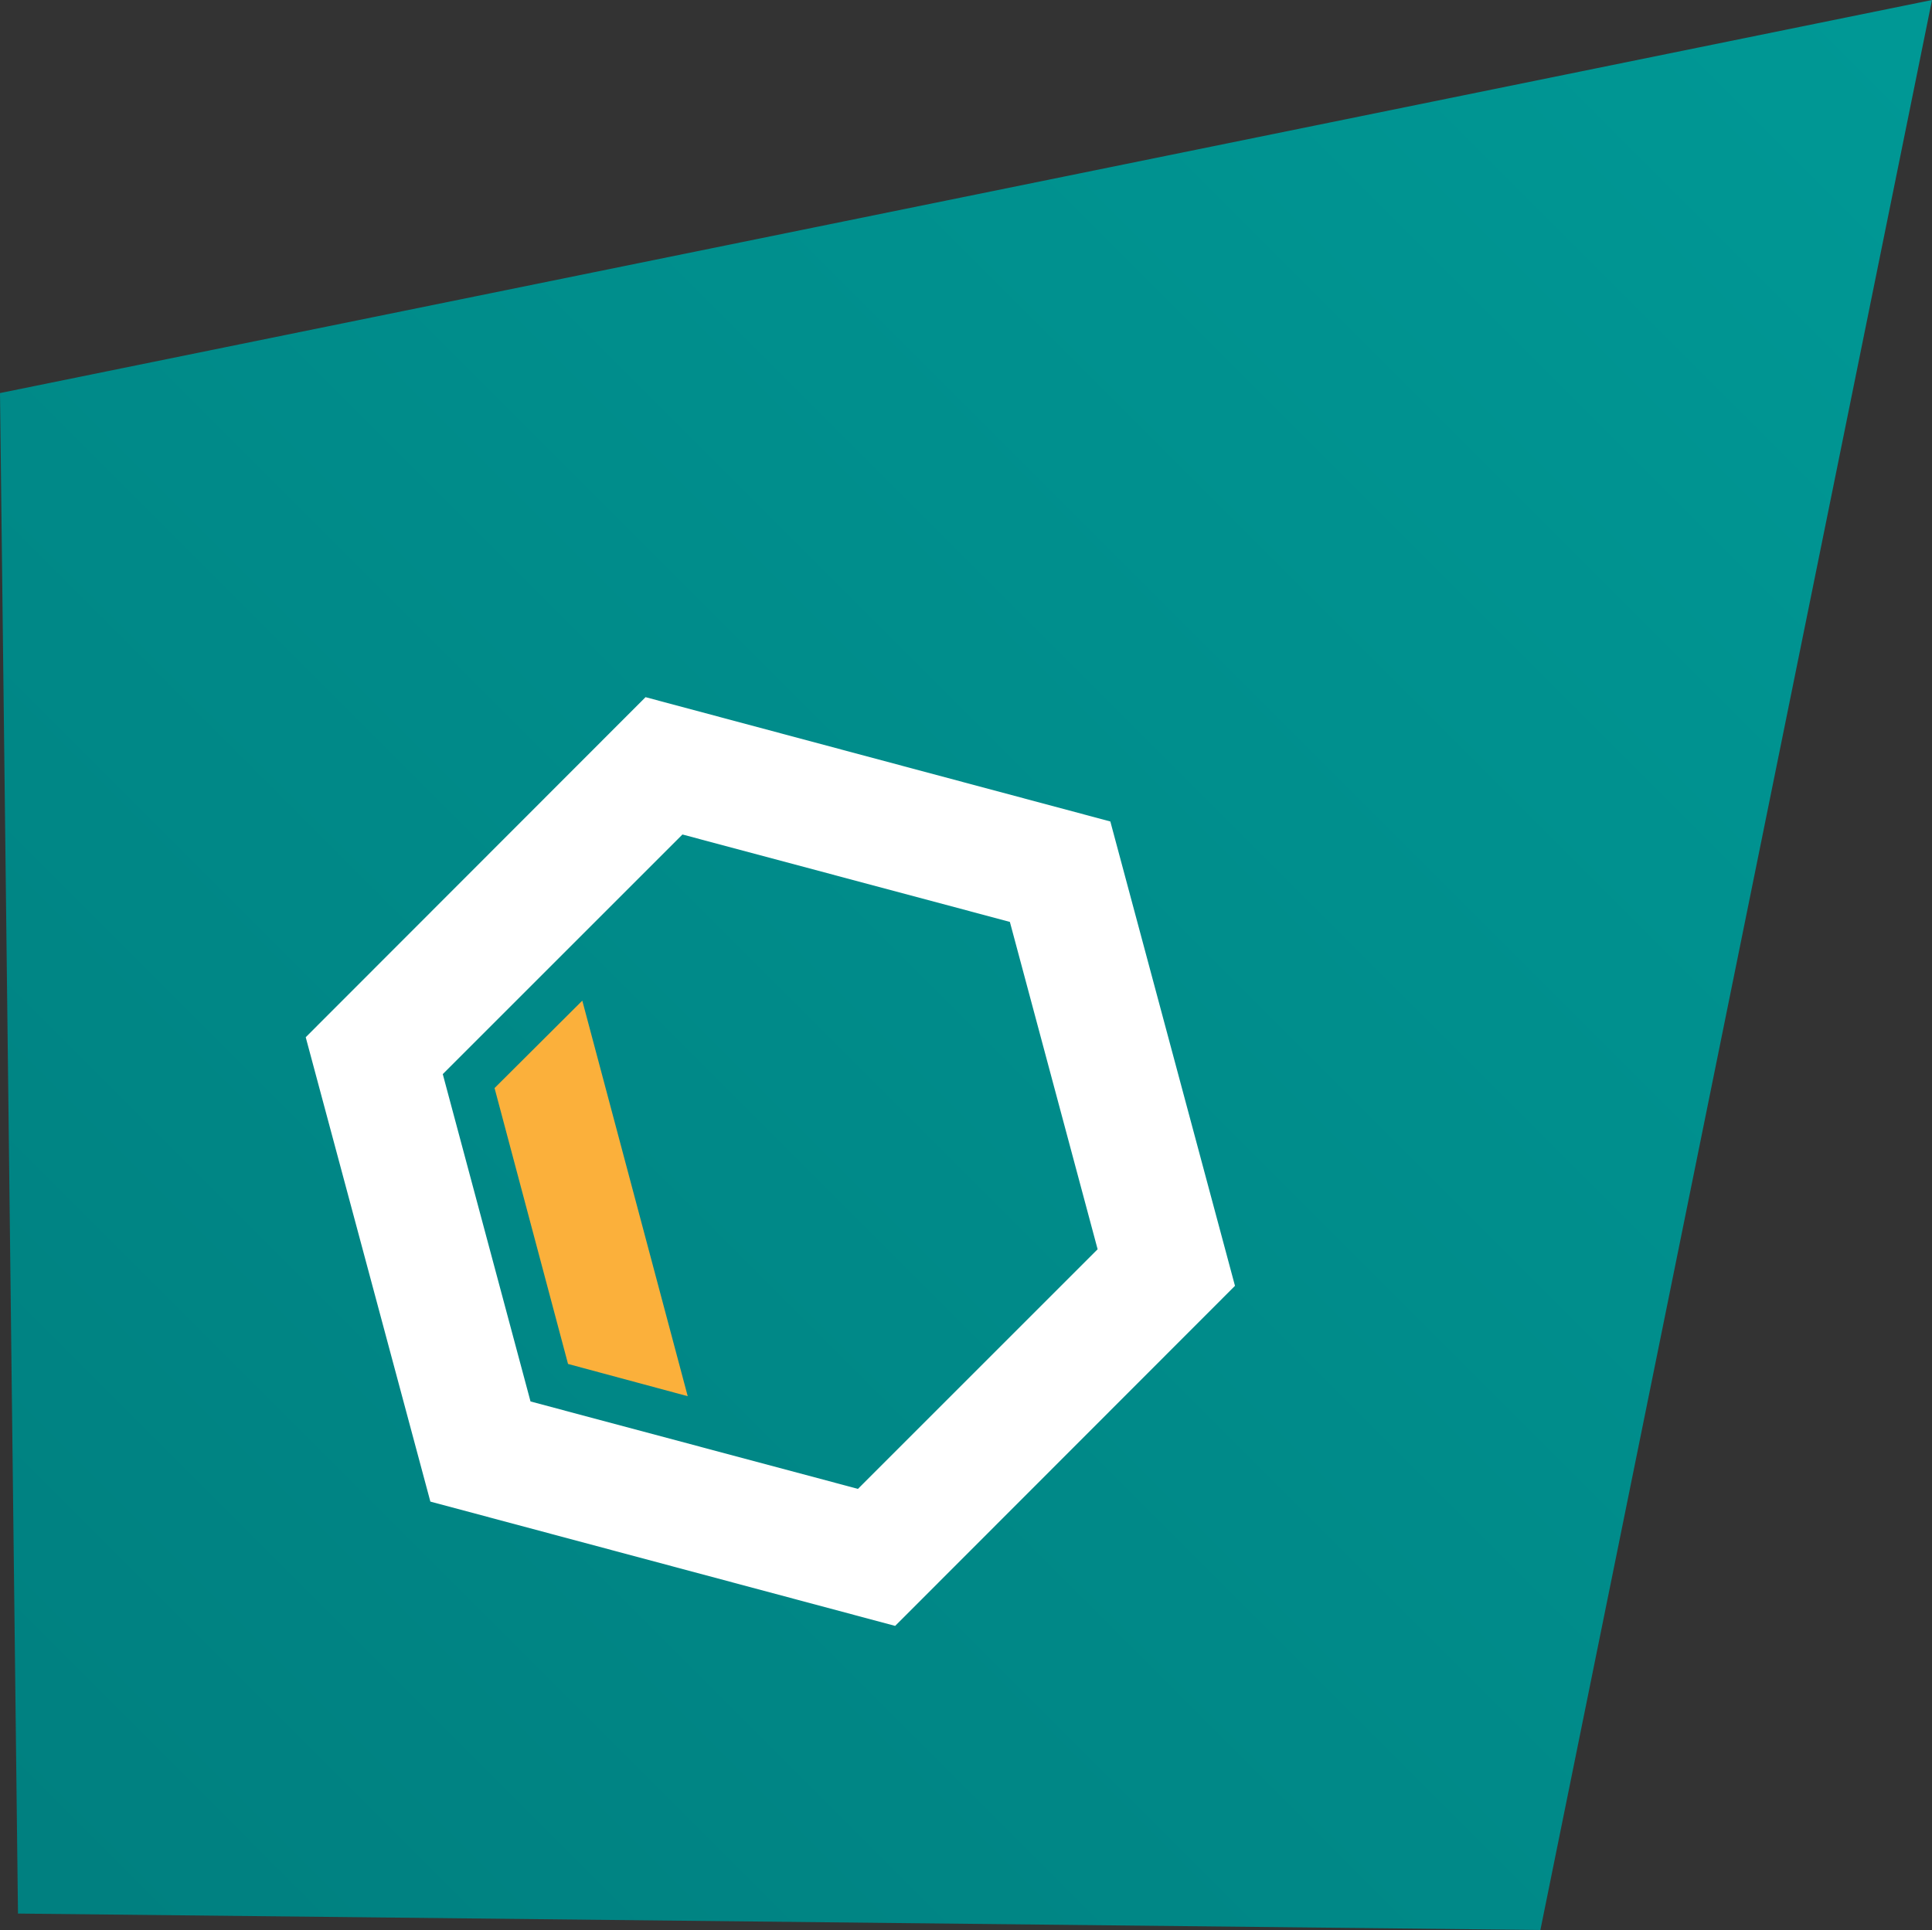 <?xml version="1.0" encoding="utf-8"?>
<!-- Generator: Adobe Illustrator 23.0.3, SVG Export Plug-In . SVG Version: 6.00 Build 0)  -->
<svg version="1.1" id="Layer_1" xmlns="http://www.w3.org/2000/svg" xmlns:xlink="http://www.w3.org/1999/xlink" x="0px" y="0px"
	 viewBox="0 0 62.31 62.26" style="enable-background:new 0 0 62.31 62.26;" xml:space="preserve">
<rect x="0" y="0" width="62.31" height="62.26" fill="#333333" stroke="none"/>
<style type="text/css">
	.st0{fill:url(#SVGID_1_);}
	.st1{fill:#FFFFFF;}
	.st2{fill:#FBB03B;}
</style>
<linearGradient id="SVGID_1_" gradientUnits="userSpaceOnUse" x1="1.793" y1="2261.512" x2="61.25" y2="2202.056" gradientTransform="matrix(1 0 0 1 0 -2200.996)">
	<stop  offset="0" style="stop-color:#008080"/>
	<stop  offset="1" style="stop-color:#009895"/>
</linearGradient>
<polygon class="st0" points="0.58,61.73 49.68,62.26 62.31,0 0,12.68 "/>
<g>
	<path class="st1" d="M13.88,48.44L9.86,33.46l10.96-10.97l14.99,4.01l4.02,14.98L28.87,52.45L13.88,48.44z M14.28,34.65l2.83,10.56
		l10.56,2.82l7.73-7.73l-2.83-10.56l-10.56-2.82L14.28,34.65z"/>
</g>
<polygon class="st2" points="22.18,45.04 18.32,44 15.95,35.1 18.78,32.28 "/>
</svg>
